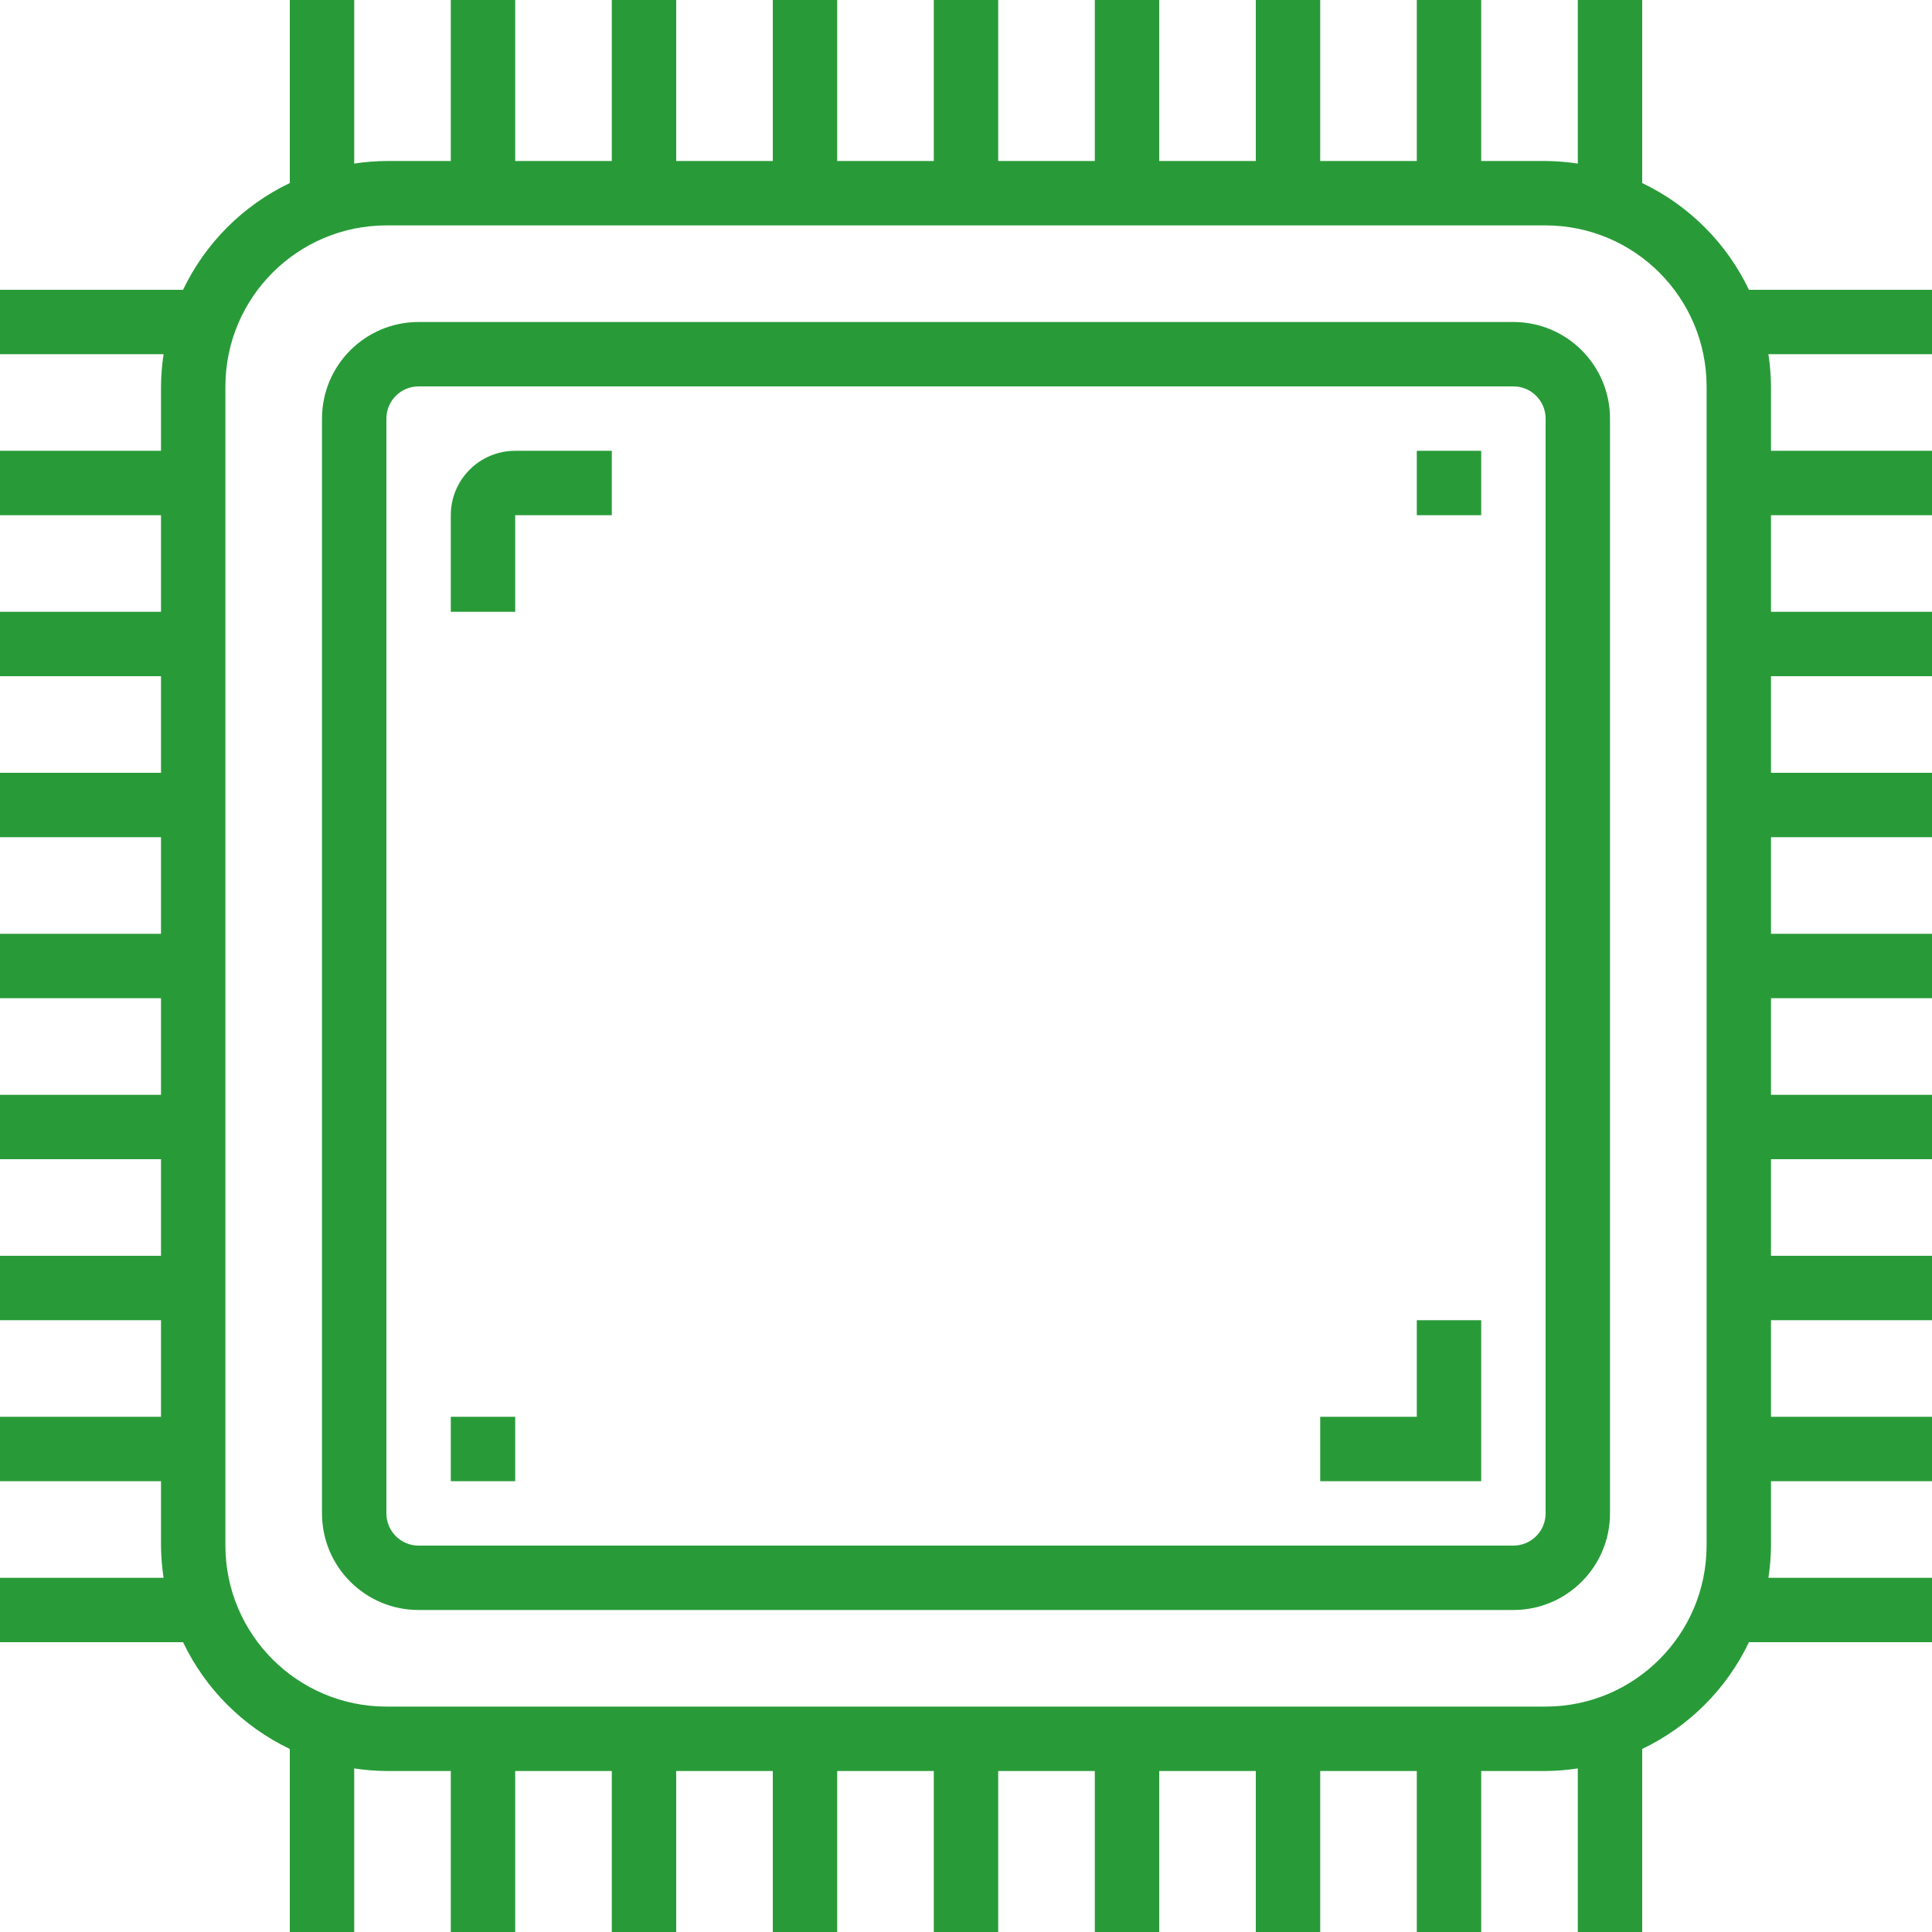 <?xml version="1.0"?>
<svg xmlns="http://www.w3.org/2000/svg" height="512px" version="1.1" viewBox="0 0 750 750" width="512px" class=""><g><g id="surface1">
<path d="M 637.5 71.062 L 637.5 0 L 612.5 0 L 612.5 63.5 C 608.359 62.867 604.188 62.539 600 62.5 L 575 62.5 L 575 0 L 550 0 L 550 62.5 L 512.5 62.5 L 512.5 0 L 487.5 0 L 487.5 62.5 L 450 62.5 L 450 0 L 425 0 L 425 62.5 L 387.5 62.5 L 387.5 0 L 362.5 0 L 362.5 62.5 L 325 62.5 L 325 0 L 300 0 L 300 62.5 L 262.5 62.5 L 262.5 0 L 237.5 0 L 237.5 62.5 L 200 62.5 L 200 0 L 175 0 L 175 62.5 L 150 62.5 C 145.812 62.539 141.641 62.867 137.5 63.5 L 137.5 0 L 112.5 0 L 112.5 71.062 C 94.355 79.73 79.73 94.355 71.062 112.5 L 0 112.5 L 0 137.5 L 63.5 137.5 C 62.867 141.641 62.539 145.812 62.5 150 L 62.5 175 L 0 175 L 0 200 L 62.5 200 L 62.5 237.5 L 0 237.5 L 0 262.5 L 62.5 262.5 L 62.5 300 L 0 300 L 0 325 L 62.5 325 L 62.5 362.5 L 0 362.5 L 0 387.5 L 62.5 387.5 L 62.5 425 L 0 425 L 0 450 L 62.5 450 L 62.5 487.5 L 0 487.5 L 0 512.5 L 62.5 512.5 L 62.5 550 L 0 550 L 0 575 L 62.5 575 L 62.5 600 C 62.539 604.188 62.867 608.359 63.5 612.5 L 0 612.5 L 0 637.5 L 71.062 637.5 C 79.73 655.645 94.355 670.27 112.5 678.938 L 112.5 750 L 137.5 750 L 137.5 686.5 C 141.641 687.133 145.812 687.461 150 687.5 L 175 687.5 L 175 750 L 200 750 L 200 687.5 L 237.5 687.5 L 237.5 750 L 262.5 750 L 262.5 687.5 L 300 687.5 L 300 750 L 325 750 L 325 687.5 L 362.5 687.5 L 362.5 750 L 387.5 750 L 387.5 687.5 L 425 687.5 L 425 750 L 450 750 L 450 687.5 L 487.5 687.5 L 487.5 750 L 512.5 750 L 512.5 687.5 L 550 687.5 L 550 750 L 575 750 L 575 687.5 L 600 687.5 C 604.188 687.461 608.359 687.133 612.5 686.5 L 612.5 750 L 637.5 750 L 637.5 678.938 C 655.645 670.27 670.27 655.645 678.938 637.5 L 750 637.5 L 750 612.5 L 686.5 612.5 C 687.133 608.359 687.461 604.188 687.5 600 L 687.5 575 L 750 575 L 750 550 L 687.5 550 L 687.5 512.5 L 750 512.5 L 750 487.5 L 687.5 487.5 L 687.5 450 L 750 450 L 750 425 L 687.5 425 L 687.5 387.5 L 750 387.5 L 750 362.5 L 687.5 362.5 L 687.5 325 L 750 325 L 750 300 L 687.5 300 L 687.5 262.5 L 750 262.5 L 750 237.5 L 687.5 237.5 L 687.5 200 L 750 200 L 750 175 L 687.5 175 L 687.5 150 C 687.461 145.812 687.133 141.641 686.5 137.5 L 750 137.5 L 750 112.5 L 678.938 112.5 C 670.27 94.355 655.645 79.73 637.5 71.062 Z M 662.5 600 C 662.457 634.5 634.5 662.457 600 662.5 L 150 662.5 C 115.5 662.457 87.543 634.5 87.5 600 L 87.5 150 C 87.543 115.5 115.5 87.543 150 87.5 L 600 87.5 C 634.5 87.543 662.457 115.5 662.5 150 Z M 662.5 600 " data-original="#000000" class="active-path" data-old_color="#000000" fill="#289B38"/>
<path d="M 587.5 125 L 162.5 125 C 141.793 125 125 141.793 125 162.5 L 125 587.5 C 125 608.207 141.793 625 162.5 625 L 587.5 625 C 608.207 625 625 608.207 625 587.5 L 625 162.5 C 625 141.793 608.207 125 587.5 125 Z M 600 587.5 C 600 594.406 594.406 600 587.5 600 L 162.5 600 C 155.594 600 150 594.406 150 587.5 L 150 162.5 C 150 155.594 155.594 150 162.5 150 L 587.5 150 C 594.406 150 600 155.594 600 162.5 Z M 600 587.5 " data-original="#000000" class="active-path" data-old_color="#000000" fill="#289B38"/>
<path d="M 550 175 L 575 175 L 575 200 L 550 200 Z M 550 175 " data-original="#000000" class="active-path" data-old_color="#000000" fill="#289B38"/>
<path d="M 175 550 L 200 550 L 200 575 L 175 575 Z M 175 550 " data-original="#000000" class="active-path" data-old_color="#000000" fill="#289B38"/>
<path d="M 175 200 L 175 237.5 L 200 237.5 L 200 200 L 237.5 200 L 237.5 175 L 200 175 C 186.191 175 175 186.191 175 200 Z M 175 200 " data-original="#000000" class="active-path" data-old_color="#000000" fill="#289B38"/>
<path d="M 550 550 L 512.5 550 L 512.5 575 L 575 575 L 575 512.5 L 550 512.5 Z M 550 550 " data-original="#000000" class="active-path" data-old_color="#000000" fill="#289B38"/>
</g></g> </svg>
